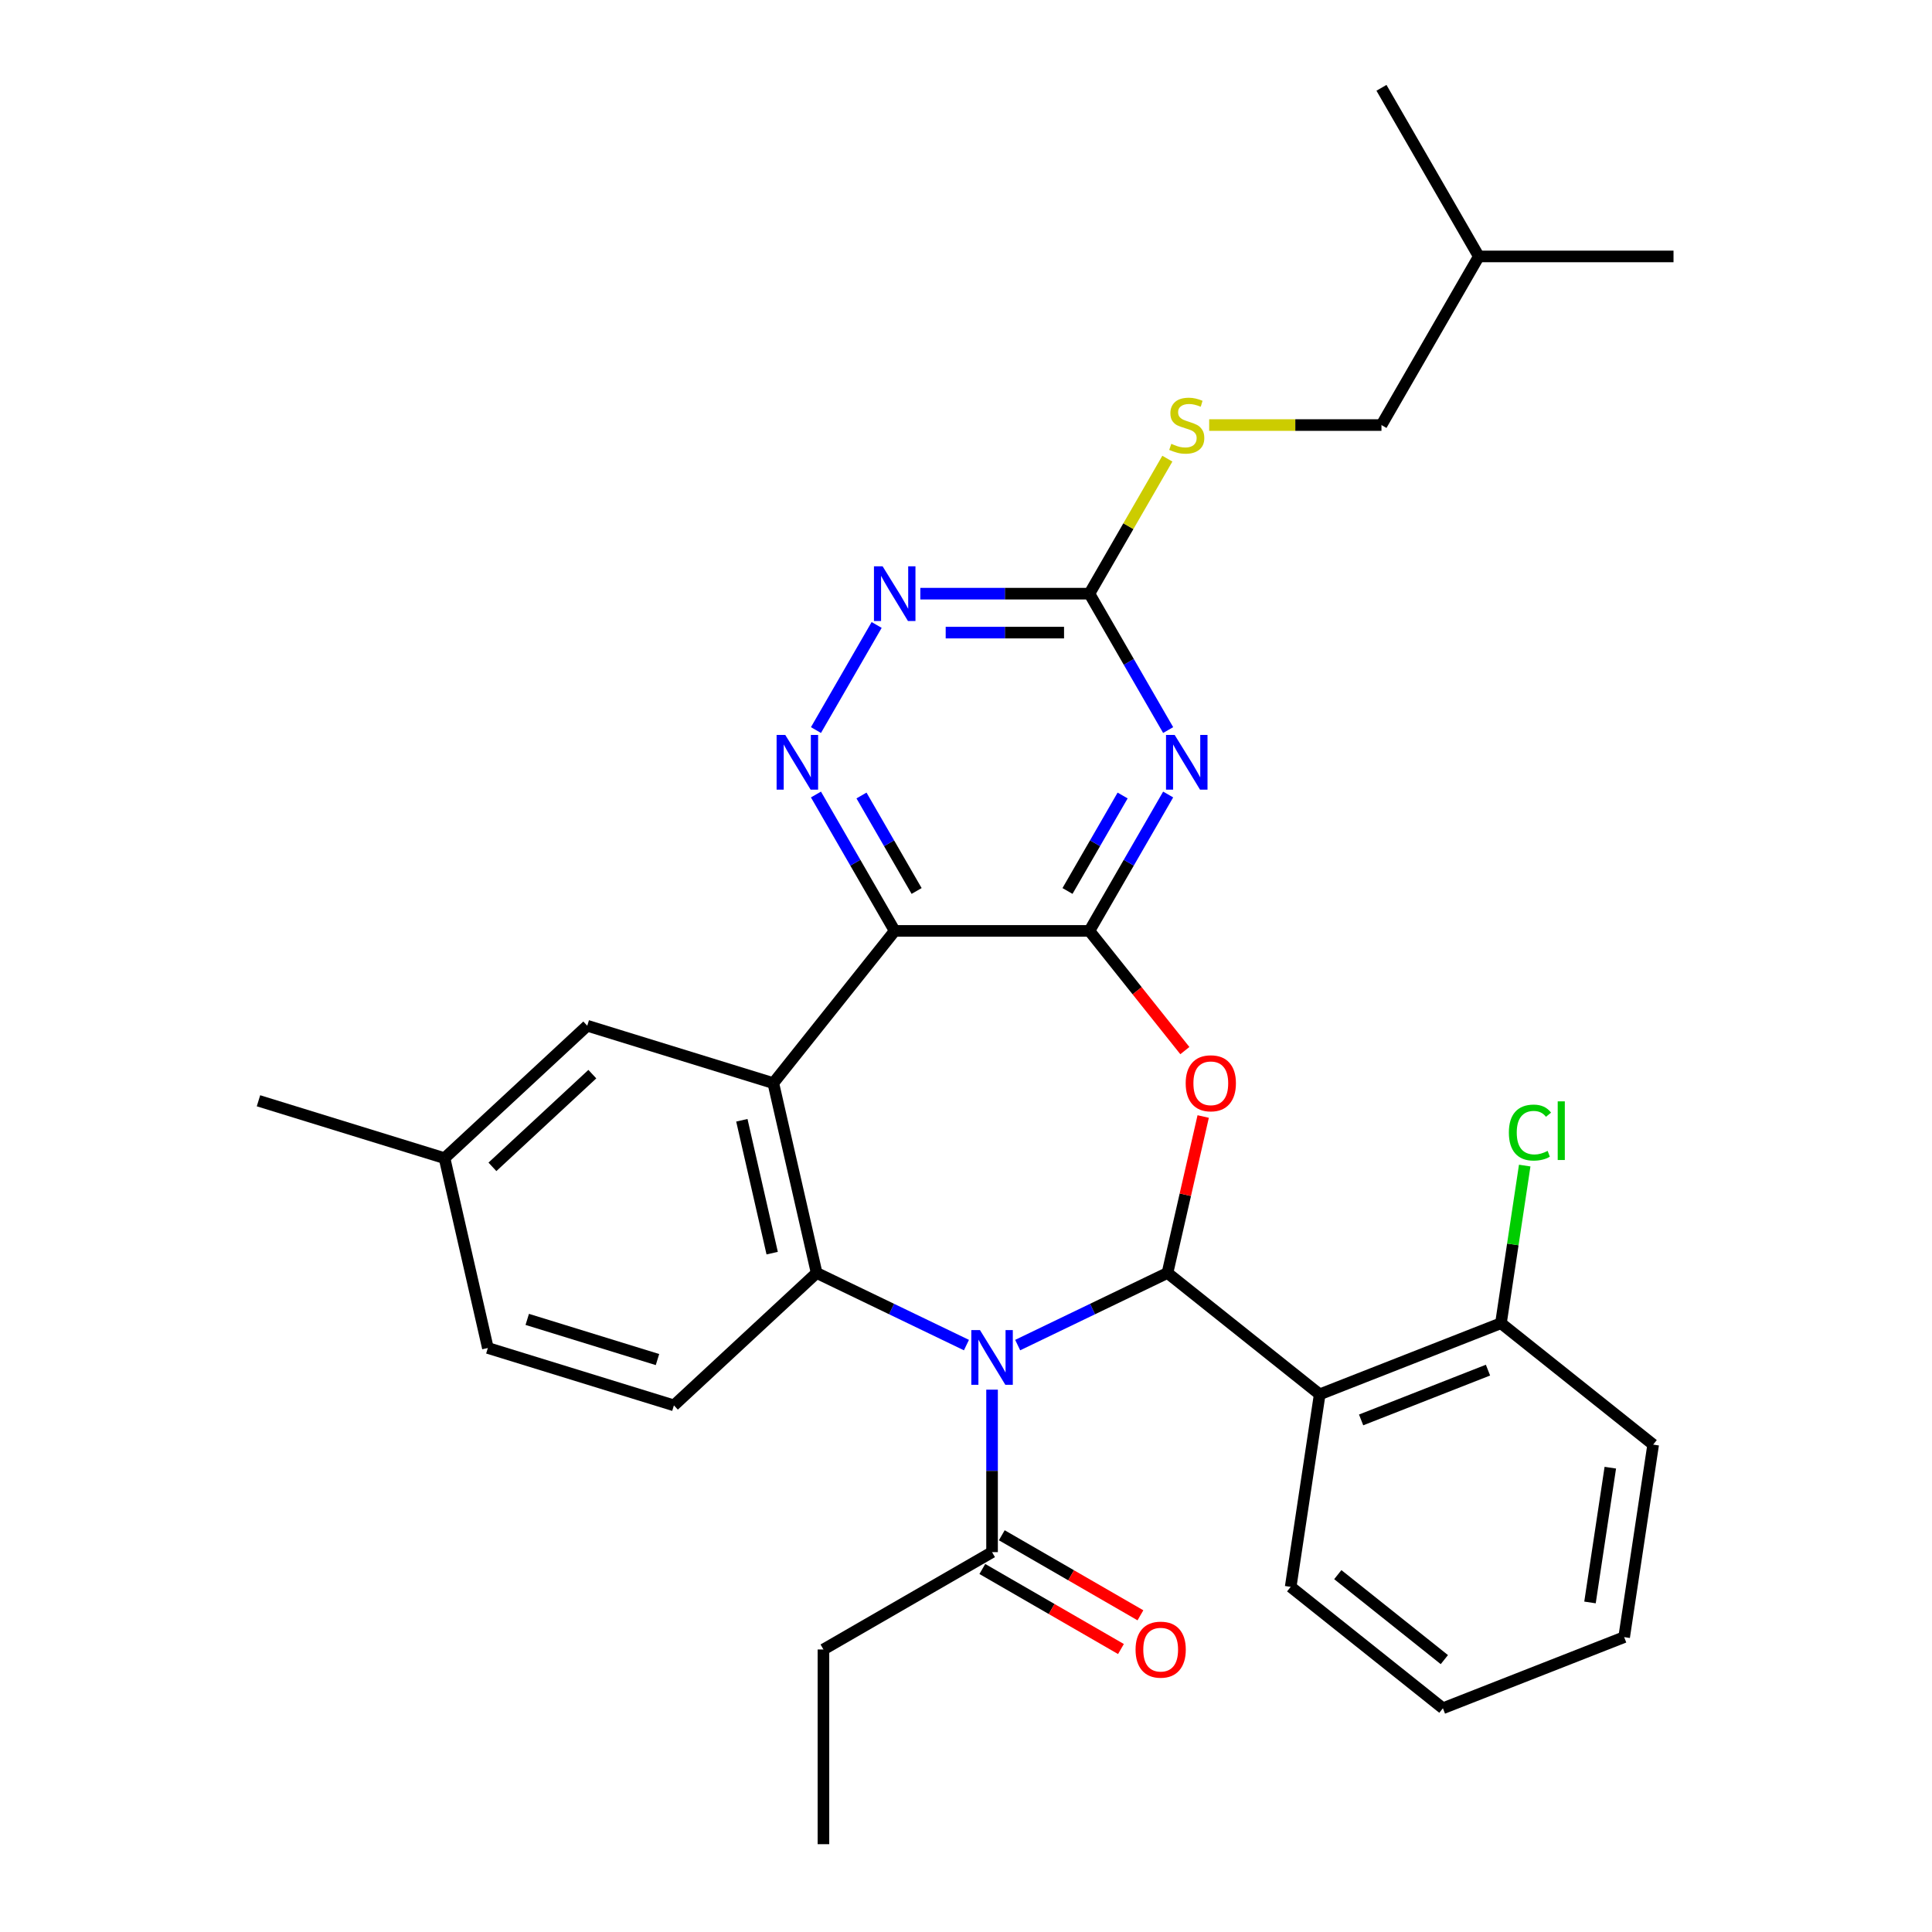 <?xml version='1.0' encoding='iso-8859-1'?>
<svg version='1.1' baseProfile='full'
              xmlns='http://www.w3.org/2000/svg'
                      xmlns:rdkit='http://www.rdkit.org/xml'
                      xmlns:xlink='http://www.w3.org/1999/xlink'
                  xml:space='preserve'
width='1000px' height='1000px' viewBox='0 0 1000 1000'>
<!-- END OF HEADER -->
<rect style='opacity:1.0;fill:#FFFFFF;stroke:none' width='1000' height='1000' x='0' y='0'> </rect>
<path class='bond-0' d='M 526.748,696.216 L 565.517,677.546' style='fill:none;fill-rule:evenodd;stroke:#0000FF;stroke-width:6px;stroke-linecap:butt;stroke-linejoin:miter;stroke-opacity:1' />
<path class='bond-0' d='M 565.517,677.546 L 604.286,658.876' style='fill:none;fill-rule:evenodd;stroke:#000000;stroke-width:6px;stroke-linecap:butt;stroke-linejoin:miter;stroke-opacity:1' />
<path class='bond-5' d='M 500.229,696.216 L 461.46,677.546' style='fill:none;fill-rule:evenodd;stroke:#0000FF;stroke-width:6px;stroke-linecap:butt;stroke-linejoin:miter;stroke-opacity:1' />
<path class='bond-5' d='M 461.46,677.546 L 422.691,658.876' style='fill:none;fill-rule:evenodd;stroke:#000000;stroke-width:6px;stroke-linecap:butt;stroke-linejoin:miter;stroke-opacity:1' />
<path class='bond-10' d='M 513.488,719.281 L 513.488,761.33' style='fill:none;fill-rule:evenodd;stroke:#0000FF;stroke-width:6px;stroke-linecap:butt;stroke-linejoin:miter;stroke-opacity:1' />
<path class='bond-10' d='M 513.488,761.33 L 513.488,803.379' style='fill:none;fill-rule:evenodd;stroke:#000000;stroke-width:6px;stroke-linecap:butt;stroke-linejoin:miter;stroke-opacity:1' />
<path class='bond-3' d='M 604.286,658.876 L 613.526,618.39' style='fill:none;fill-rule:evenodd;stroke:#000000;stroke-width:6px;stroke-linecap:butt;stroke-linejoin:miter;stroke-opacity:1' />
<path class='bond-3' d='M 613.526,618.39 L 622.767,577.905' style='fill:none;fill-rule:evenodd;stroke:#FF0000;stroke-width:6px;stroke-linecap:butt;stroke-linejoin:miter;stroke-opacity:1' />
<path class='bond-7' d='M 604.286,658.876 L 683.077,721.71' style='fill:none;fill-rule:evenodd;stroke:#000000;stroke-width:6px;stroke-linecap:butt;stroke-linejoin:miter;stroke-opacity:1' />
<path class='bond-1' d='M 563.877,481.834 L 588.58,512.81' style='fill:none;fill-rule:evenodd;stroke:#000000;stroke-width:6px;stroke-linecap:butt;stroke-linejoin:miter;stroke-opacity:1' />
<path class='bond-1' d='M 588.58,512.81 L 613.282,543.786' style='fill:none;fill-rule:evenodd;stroke:#FF0000;stroke-width:6px;stroke-linecap:butt;stroke-linejoin:miter;stroke-opacity:1' />
<path class='bond-6' d='M 563.877,481.834 L 584.257,446.536' style='fill:none;fill-rule:evenodd;stroke:#000000;stroke-width:6px;stroke-linecap:butt;stroke-linejoin:miter;stroke-opacity:1' />
<path class='bond-6' d='M 584.257,446.536 L 604.636,411.238' style='fill:none;fill-rule:evenodd;stroke:#0000FF;stroke-width:6px;stroke-linecap:butt;stroke-linejoin:miter;stroke-opacity:1' />
<path class='bond-6' d='M 552.536,461.167 L 566.801,436.458' style='fill:none;fill-rule:evenodd;stroke:#000000;stroke-width:6px;stroke-linecap:butt;stroke-linejoin:miter;stroke-opacity:1' />
<path class='bond-6' d='M 566.801,436.458 L 581.067,411.749' style='fill:none;fill-rule:evenodd;stroke:#0000FF;stroke-width:6px;stroke-linecap:butt;stroke-linejoin:miter;stroke-opacity:1' />
<path class='bond-31' d='M 563.877,481.834 L 463.1,481.834' style='fill:none;fill-rule:evenodd;stroke:#000000;stroke-width:6px;stroke-linecap:butt;stroke-linejoin:miter;stroke-opacity:1' />
<path class='bond-2' d='M 463.1,481.834 L 400.266,560.625' style='fill:none;fill-rule:evenodd;stroke:#000000;stroke-width:6px;stroke-linecap:butt;stroke-linejoin:miter;stroke-opacity:1' />
<path class='bond-8' d='M 463.1,481.834 L 442.72,446.536' style='fill:none;fill-rule:evenodd;stroke:#000000;stroke-width:6px;stroke-linecap:butt;stroke-linejoin:miter;stroke-opacity:1' />
<path class='bond-8' d='M 442.72,446.536 L 422.341,411.238' style='fill:none;fill-rule:evenodd;stroke:#0000FF;stroke-width:6px;stroke-linecap:butt;stroke-linejoin:miter;stroke-opacity:1' />
<path class='bond-8' d='M 474.441,461.167 L 460.175,436.458' style='fill:none;fill-rule:evenodd;stroke:#000000;stroke-width:6px;stroke-linecap:butt;stroke-linejoin:miter;stroke-opacity:1' />
<path class='bond-8' d='M 460.175,436.458 L 445.91,411.749' style='fill:none;fill-rule:evenodd;stroke:#0000FF;stroke-width:6px;stroke-linecap:butt;stroke-linejoin:miter;stroke-opacity:1' />
<path class='bond-4' d='M 400.266,560.625 L 422.691,658.876' style='fill:none;fill-rule:evenodd;stroke:#000000;stroke-width:6px;stroke-linecap:butt;stroke-linejoin:miter;stroke-opacity:1' />
<path class='bond-4' d='M 383.98,579.848 L 399.677,648.623' style='fill:none;fill-rule:evenodd;stroke:#000000;stroke-width:6px;stroke-linecap:butt;stroke-linejoin:miter;stroke-opacity:1' />
<path class='bond-13' d='M 400.266,560.625 L 303.966,530.92' style='fill:none;fill-rule:evenodd;stroke:#000000;stroke-width:6px;stroke-linecap:butt;stroke-linejoin:miter;stroke-opacity:1' />
<path class='bond-12' d='M 422.691,658.876 L 348.816,727.422' style='fill:none;fill-rule:evenodd;stroke:#000000;stroke-width:6px;stroke-linecap:butt;stroke-linejoin:miter;stroke-opacity:1' />
<path class='bond-9' d='M 604.636,377.879 L 584.257,342.58' style='fill:none;fill-rule:evenodd;stroke:#0000FF;stroke-width:6px;stroke-linecap:butt;stroke-linejoin:miter;stroke-opacity:1' />
<path class='bond-9' d='M 584.257,342.58 L 563.877,307.282' style='fill:none;fill-rule:evenodd;stroke:#000000;stroke-width:6px;stroke-linecap:butt;stroke-linejoin:miter;stroke-opacity:1' />
<path class='bond-14' d='M 683.077,721.71 L 776.888,684.892' style='fill:none;fill-rule:evenodd;stroke:#000000;stroke-width:6px;stroke-linecap:butt;stroke-linejoin:miter;stroke-opacity:1' />
<path class='bond-14' d='M 704.512,734.949 L 770.18,709.176' style='fill:none;fill-rule:evenodd;stroke:#000000;stroke-width:6px;stroke-linecap:butt;stroke-linejoin:miter;stroke-opacity:1' />
<path class='bond-20' d='M 683.077,721.71 L 668.057,821.362' style='fill:none;fill-rule:evenodd;stroke:#000000;stroke-width:6px;stroke-linecap:butt;stroke-linejoin:miter;stroke-opacity:1' />
<path class='bond-11' d='M 422.341,377.879 L 453.748,323.48' style='fill:none;fill-rule:evenodd;stroke:#0000FF;stroke-width:6px;stroke-linecap:butt;stroke-linejoin:miter;stroke-opacity:1' />
<path class='bond-15' d='M 563.877,307.282 L 584.049,272.344' style='fill:none;fill-rule:evenodd;stroke:#000000;stroke-width:6px;stroke-linecap:butt;stroke-linejoin:miter;stroke-opacity:1' />
<path class='bond-15' d='M 584.049,272.344 L 604.22,237.406' style='fill:none;fill-rule:evenodd;stroke:#CCCC00;stroke-width:6px;stroke-linecap:butt;stroke-linejoin:miter;stroke-opacity:1' />
<path class='bond-33' d='M 563.877,307.282 L 520.118,307.282' style='fill:none;fill-rule:evenodd;stroke:#000000;stroke-width:6px;stroke-linecap:butt;stroke-linejoin:miter;stroke-opacity:1' />
<path class='bond-33' d='M 520.118,307.282 L 476.359,307.282' style='fill:none;fill-rule:evenodd;stroke:#0000FF;stroke-width:6px;stroke-linecap:butt;stroke-linejoin:miter;stroke-opacity:1' />
<path class='bond-33' d='M 550.749,327.438 L 520.118,327.438' style='fill:none;fill-rule:evenodd;stroke:#000000;stroke-width:6px;stroke-linecap:butt;stroke-linejoin:miter;stroke-opacity:1' />
<path class='bond-33' d='M 520.118,327.438 L 489.487,327.438' style='fill:none;fill-rule:evenodd;stroke:#0000FF;stroke-width:6px;stroke-linecap:butt;stroke-linejoin:miter;stroke-opacity:1' />
<path class='bond-16' d='M 508.45,812.107 L 544.328,832.821' style='fill:none;fill-rule:evenodd;stroke:#000000;stroke-width:6px;stroke-linecap:butt;stroke-linejoin:miter;stroke-opacity:1' />
<path class='bond-16' d='M 544.328,832.821 L 580.206,853.535' style='fill:none;fill-rule:evenodd;stroke:#FF0000;stroke-width:6px;stroke-linecap:butt;stroke-linejoin:miter;stroke-opacity:1' />
<path class='bond-16' d='M 518.527,794.652 L 554.406,815.366' style='fill:none;fill-rule:evenodd;stroke:#000000;stroke-width:6px;stroke-linecap:butt;stroke-linejoin:miter;stroke-opacity:1' />
<path class='bond-16' d='M 554.406,815.366 L 590.284,836.08' style='fill:none;fill-rule:evenodd;stroke:#FF0000;stroke-width:6px;stroke-linecap:butt;stroke-linejoin:miter;stroke-opacity:1' />
<path class='bond-22' d='M 513.488,803.379 L 426.213,853.768' style='fill:none;fill-rule:evenodd;stroke:#000000;stroke-width:6px;stroke-linecap:butt;stroke-linejoin:miter;stroke-opacity:1' />
<path class='bond-17' d='M 348.816,727.422 L 252.516,697.717' style='fill:none;fill-rule:evenodd;stroke:#000000;stroke-width:6px;stroke-linecap:butt;stroke-linejoin:miter;stroke-opacity:1' />
<path class='bond-17' d='M 340.312,703.706 L 272.902,682.913' style='fill:none;fill-rule:evenodd;stroke:#000000;stroke-width:6px;stroke-linecap:butt;stroke-linejoin:miter;stroke-opacity:1' />
<path class='bond-32' d='M 303.966,530.92 L 230.09,599.467' style='fill:none;fill-rule:evenodd;stroke:#000000;stroke-width:6px;stroke-linecap:butt;stroke-linejoin:miter;stroke-opacity:1' />
<path class='bond-32' d='M 306.594,555.977 L 254.881,603.96' style='fill:none;fill-rule:evenodd;stroke:#000000;stroke-width:6px;stroke-linecap:butt;stroke-linejoin:miter;stroke-opacity:1' />
<path class='bond-19' d='M 776.888,684.892 L 783.037,644.095' style='fill:none;fill-rule:evenodd;stroke:#000000;stroke-width:6px;stroke-linecap:butt;stroke-linejoin:miter;stroke-opacity:1' />
<path class='bond-19' d='M 783.037,644.095 L 789.186,603.299' style='fill:none;fill-rule:evenodd;stroke:#00CC00;stroke-width:6px;stroke-linecap:butt;stroke-linejoin:miter;stroke-opacity:1' />
<path class='bond-23' d='M 776.888,684.892 L 855.679,747.725' style='fill:none;fill-rule:evenodd;stroke:#000000;stroke-width:6px;stroke-linecap:butt;stroke-linejoin:miter;stroke-opacity:1' />
<path class='bond-21' d='M 625.865,220.006 L 670.454,220.006' style='fill:none;fill-rule:evenodd;stroke:#CCCC00;stroke-width:6px;stroke-linecap:butt;stroke-linejoin:miter;stroke-opacity:1' />
<path class='bond-21' d='M 670.454,220.006 L 715.043,220.006' style='fill:none;fill-rule:evenodd;stroke:#000000;stroke-width:6px;stroke-linecap:butt;stroke-linejoin:miter;stroke-opacity:1' />
<path class='bond-18' d='M 252.516,697.717 L 230.09,599.467' style='fill:none;fill-rule:evenodd;stroke:#000000;stroke-width:6px;stroke-linecap:butt;stroke-linejoin:miter;stroke-opacity:1' />
<path class='bond-25' d='M 230.09,599.467 L 133.79,569.762' style='fill:none;fill-rule:evenodd;stroke:#000000;stroke-width:6px;stroke-linecap:butt;stroke-linejoin:miter;stroke-opacity:1' />
<path class='bond-26' d='M 668.057,821.362 L 746.848,884.195' style='fill:none;fill-rule:evenodd;stroke:#000000;stroke-width:6px;stroke-linecap:butt;stroke-linejoin:miter;stroke-opacity:1' />
<path class='bond-26' d='M 692.442,815.028 L 747.596,859.012' style='fill:none;fill-rule:evenodd;stroke:#000000;stroke-width:6px;stroke-linecap:butt;stroke-linejoin:miter;stroke-opacity:1' />
<path class='bond-24' d='M 715.043,220.006 L 765.432,132.73' style='fill:none;fill-rule:evenodd;stroke:#000000;stroke-width:6px;stroke-linecap:butt;stroke-linejoin:miter;stroke-opacity:1' />
<path class='bond-27' d='M 426.213,853.768 L 426.213,954.545' style='fill:none;fill-rule:evenodd;stroke:#000000;stroke-width:6px;stroke-linecap:butt;stroke-linejoin:miter;stroke-opacity:1' />
<path class='bond-34' d='M 855.679,747.725 L 840.659,847.377' style='fill:none;fill-rule:evenodd;stroke:#000000;stroke-width:6px;stroke-linecap:butt;stroke-linejoin:miter;stroke-opacity:1' />
<path class='bond-34' d='M 833.496,759.669 L 822.982,829.425' style='fill:none;fill-rule:evenodd;stroke:#000000;stroke-width:6px;stroke-linecap:butt;stroke-linejoin:miter;stroke-opacity:1' />
<path class='bond-28' d='M 765.432,132.73 L 866.21,132.73' style='fill:none;fill-rule:evenodd;stroke:#000000;stroke-width:6px;stroke-linecap:butt;stroke-linejoin:miter;stroke-opacity:1' />
<path class='bond-29' d='M 765.432,132.73 L 715.043,45.455' style='fill:none;fill-rule:evenodd;stroke:#000000;stroke-width:6px;stroke-linecap:butt;stroke-linejoin:miter;stroke-opacity:1' />
<path class='bond-30' d='M 746.848,884.195 L 840.659,847.377' style='fill:none;fill-rule:evenodd;stroke:#000000;stroke-width:6px;stroke-linecap:butt;stroke-linejoin:miter;stroke-opacity:1' />
<path  class='atom-0' d='M 507.228 688.442
L 516.508 703.442
Q 517.428 704.922, 518.908 707.602
Q 520.388 710.282, 520.468 710.442
L 520.468 688.442
L 524.228 688.442
L 524.228 716.762
L 520.348 716.762
L 510.388 700.362
Q 509.228 698.442, 507.988 696.242
Q 506.788 694.042, 506.428 693.362
L 506.428 716.762
L 502.748 716.762
L 502.748 688.442
L 507.228 688.442
' fill='#0000FF'/>
<path  class='atom-4' d='M 613.711 560.705
Q 613.711 553.905, 617.071 550.105
Q 620.431 546.305, 626.711 546.305
Q 632.991 546.305, 636.351 550.105
Q 639.711 553.905, 639.711 560.705
Q 639.711 567.585, 636.311 571.505
Q 632.911 575.385, 626.711 575.385
Q 620.471 575.385, 617.071 571.505
Q 613.711 567.625, 613.711 560.705
M 626.711 572.185
Q 631.031 572.185, 633.351 569.305
Q 635.711 566.385, 635.711 560.705
Q 635.711 555.145, 633.351 552.345
Q 631.031 549.505, 626.711 549.505
Q 622.391 549.505, 620.031 552.305
Q 617.711 555.105, 617.711 560.705
Q 617.711 566.425, 620.031 569.305
Q 622.391 572.185, 626.711 572.185
' fill='#FF0000'/>
<path  class='atom-7' d='M 608.006 380.398
L 617.286 395.398
Q 618.206 396.878, 619.686 399.558
Q 621.166 402.238, 621.246 402.398
L 621.246 380.398
L 625.006 380.398
L 625.006 408.718
L 621.126 408.718
L 611.166 392.318
Q 610.006 390.398, 608.766 388.198
Q 607.566 385.998, 607.206 385.318
L 607.206 408.718
L 603.526 408.718
L 603.526 380.398
L 608.006 380.398
' fill='#0000FF'/>
<path  class='atom-9' d='M 406.451 380.398
L 415.731 395.398
Q 416.651 396.878, 418.131 399.558
Q 419.611 402.238, 419.691 402.398
L 419.691 380.398
L 423.451 380.398
L 423.451 408.718
L 419.571 408.718
L 409.611 392.318
Q 408.451 390.398, 407.211 388.198
Q 406.011 385.998, 405.651 385.318
L 405.651 408.718
L 401.971 408.718
L 401.971 380.398
L 406.451 380.398
' fill='#0000FF'/>
<path  class='atom-12' d='M 456.84 293.122
L 466.12 308.122
Q 467.04 309.602, 468.52 312.282
Q 470 314.962, 470.08 315.122
L 470.08 293.122
L 473.84 293.122
L 473.84 321.442
L 469.96 321.442
L 460 305.042
Q 458.84 303.122, 457.6 300.922
Q 456.4 298.722, 456.04 298.042
L 456.04 321.442
L 452.36 321.442
L 452.36 293.122
L 456.84 293.122
' fill='#0000FF'/>
<path  class='atom-16' d='M 606.266 229.726
Q 606.586 229.846, 607.906 230.406
Q 609.226 230.966, 610.666 231.326
Q 612.146 231.646, 613.586 231.646
Q 616.266 231.646, 617.826 230.366
Q 619.386 229.046, 619.386 226.766
Q 619.386 225.206, 618.586 224.246
Q 617.826 223.286, 616.626 222.766
Q 615.426 222.246, 613.426 221.646
Q 610.906 220.886, 609.386 220.166
Q 607.906 219.446, 606.826 217.926
Q 605.786 216.406, 605.786 213.846
Q 605.786 210.286, 608.186 208.086
Q 610.626 205.886, 615.426 205.886
Q 618.706 205.886, 622.426 207.446
L 621.506 210.526
Q 618.106 209.126, 615.546 209.126
Q 612.786 209.126, 611.266 210.286
Q 609.746 211.406, 609.786 213.366
Q 609.786 214.886, 610.546 215.806
Q 611.346 216.726, 612.466 217.246
Q 613.626 217.766, 615.546 218.366
Q 618.106 219.166, 619.626 219.966
Q 621.146 220.766, 622.226 222.406
Q 623.346 224.006, 623.346 226.766
Q 623.346 230.686, 620.706 232.806
Q 618.106 234.886, 613.746 234.886
Q 611.226 234.886, 609.306 234.326
Q 607.426 233.806, 605.186 232.886
L 606.266 229.726
' fill='#CCCC00'/>
<path  class='atom-17' d='M 587.764 853.848
Q 587.764 847.048, 591.124 843.248
Q 594.484 839.448, 600.764 839.448
Q 607.044 839.448, 610.404 843.248
Q 613.764 847.048, 613.764 853.848
Q 613.764 860.728, 610.364 864.648
Q 606.964 868.528, 600.764 868.528
Q 594.524 868.528, 591.124 864.648
Q 587.764 860.768, 587.764 853.848
M 600.764 865.328
Q 605.084 865.328, 607.404 862.448
Q 609.764 859.528, 609.764 853.848
Q 609.764 848.288, 607.404 845.488
Q 605.084 842.648, 600.764 842.648
Q 596.444 842.648, 594.084 845.448
Q 591.764 848.248, 591.764 853.848
Q 591.764 859.568, 594.084 862.448
Q 596.444 865.328, 600.764 865.328
' fill='#FF0000'/>
<path  class='atom-20' d='M 780.988 586.22
Q 780.988 579.18, 784.268 575.5
Q 787.588 571.78, 793.868 571.78
Q 799.708 571.78, 802.828 575.9
L 800.188 578.06
Q 797.908 575.06, 793.868 575.06
Q 789.588 575.06, 787.308 577.94
Q 785.068 580.78, 785.068 586.22
Q 785.068 591.82, 787.388 594.7
Q 789.748 597.58, 794.308 597.58
Q 797.428 597.58, 801.068 595.7
L 802.188 598.7
Q 800.708 599.66, 798.468 600.22
Q 796.228 600.78, 793.748 600.78
Q 787.588 600.78, 784.268 597.02
Q 780.988 593.26, 780.988 586.22
' fill='#00CC00'/>
<path  class='atom-20' d='M 806.268 570.06
L 809.948 570.06
L 809.948 600.42
L 806.268 600.42
L 806.268 570.06
' fill='#00CC00'/>
</svg>
